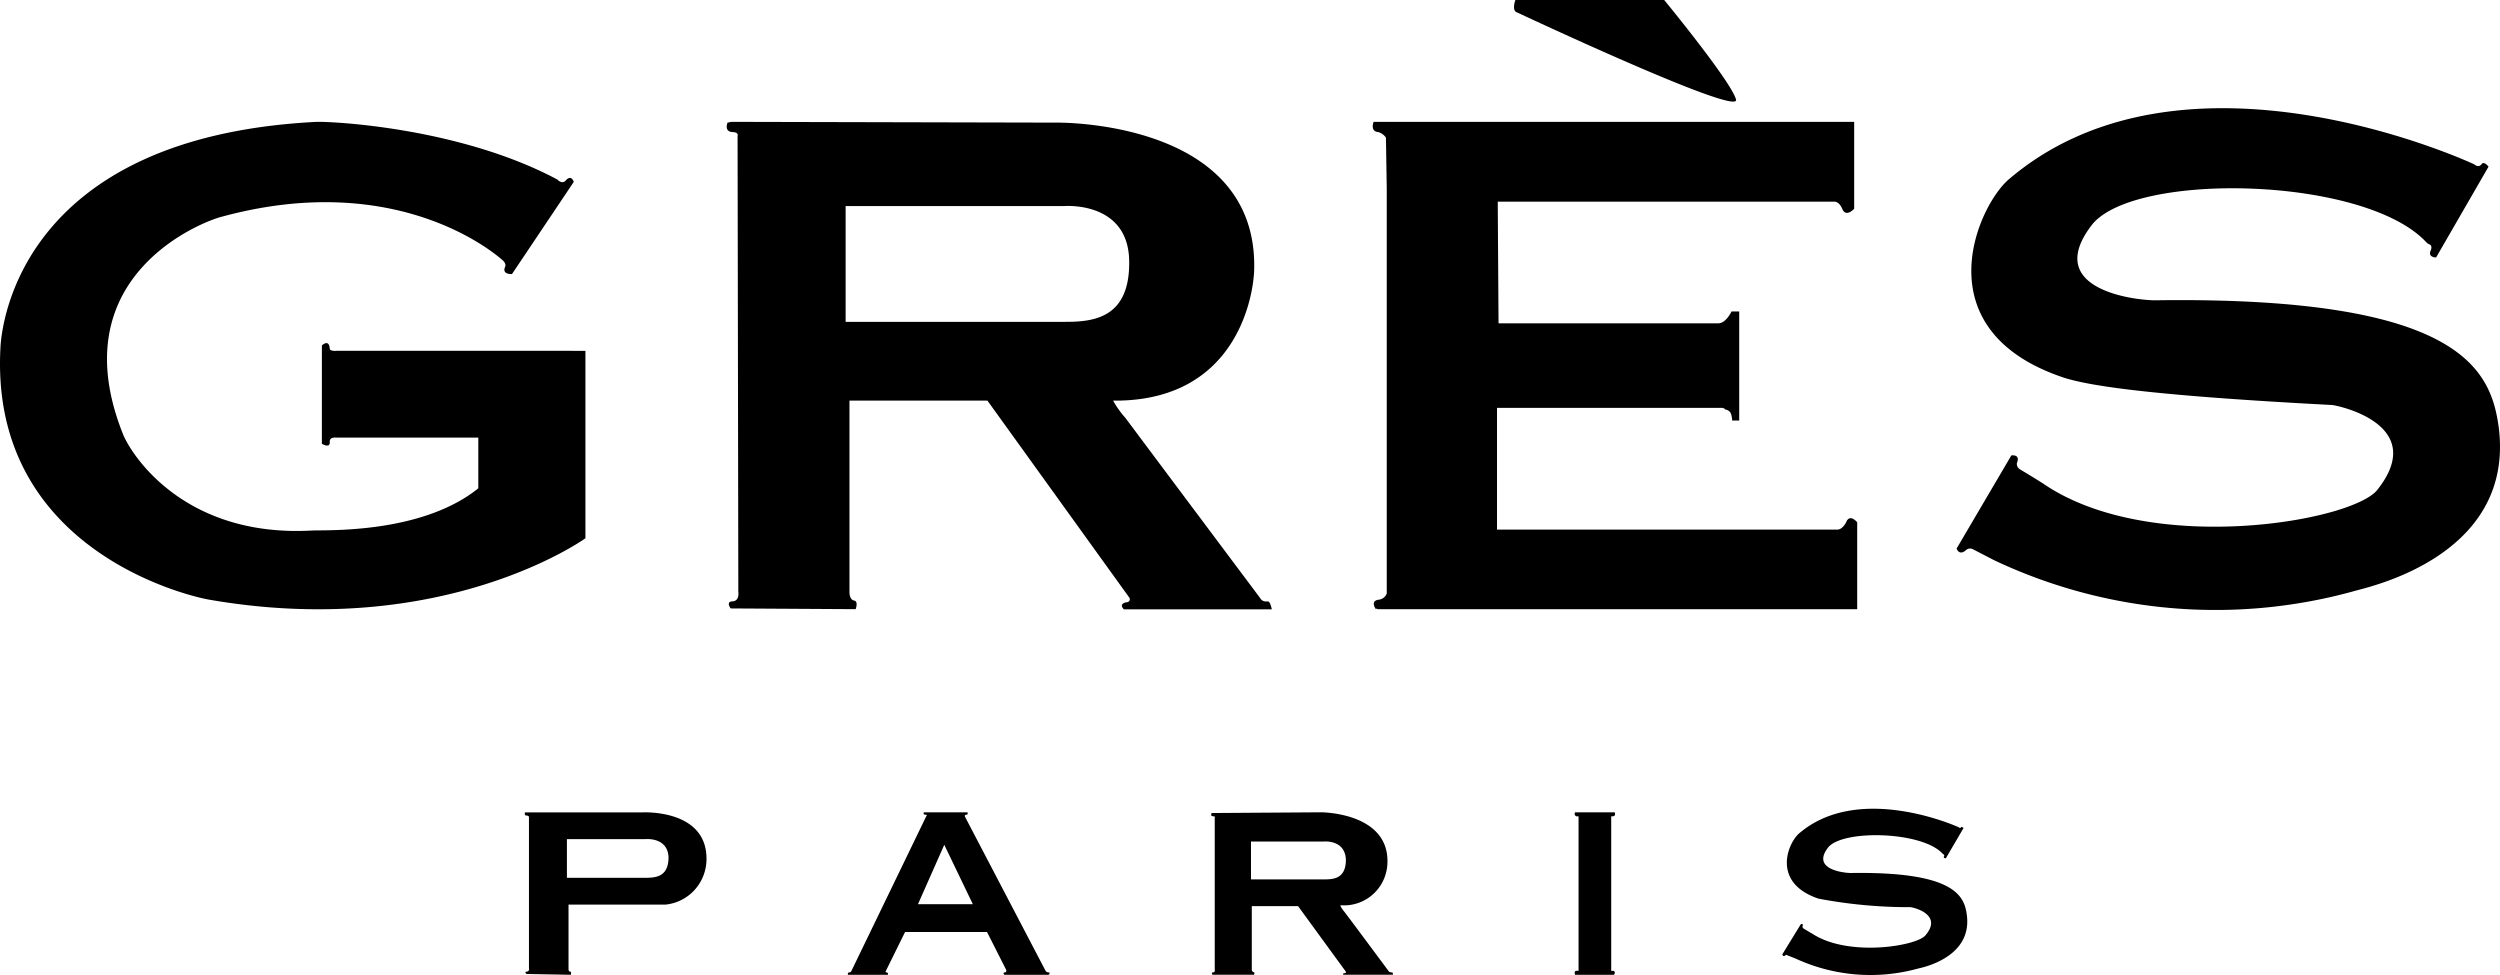 <svg width="500" height="195" xmlns="http://www.w3.org/2000/svg"><path data-name="Path 2417" d="M496.29 32.871c.482-.771 1.418.462 1.418.462l-10.491 18.164s-1.71 0-1.078-1.397c.456-1.087-.314-1.242-.314-1.242a2.278 2.291 0 0 1-.48-.316c-12.2-13.351-58.513-14.28-66.961-3.575-10.315 13.36 9.856 15.225 12.998 15.086 60.692-.78 66.788 13.809 68.371 25.453 3.126 24.991-24.416 31.509-28.488 32.593a104.148 104.77 0 0 1-72.43-6.053l-4.214-2.18a1.203 1.21 0 0 0-1.413.157c-1.399 1.236-1.886-.316-1.886-.316l10.947-18.623s1.885-.316 1.109 1.543a1.257 1.264 0 0 0 .628 1.248s3.896 2.327 5.005 3.098c21.432 14.28 61.642 7.298 66.496.948 10.152-12.88-7.54-16.752-9.111-16.92-38.473-2.012-48.964-4.032-53.504-5.426-28.626-9.482-17.353-34.451-11.091-39.742 35.34-30.109 93.08-2.95 93.08-2.95s.782.762 1.41-.012zM117.084 70.167v37.486s-28.306 20.43-75.218 12.285c-3.738-.622-44.401-9.836-41.74-51.01C.44 65.394 3.72 27.46 63.15 24.381c2.347-.151 28.456.93 48.32 11.524 0 0 .942 1.081 1.715.155 1.1-1.226 1.57.316 1.57.316l-12.353 18.43s-2.036.158-1.405-1.381c.315-.613-.314-1.23-.314-1.23S80.98 33.46 44.55 43.292c-3.456.765-32.837 11.672-19.857 43.775 2.01 4.593 12.65 20.421 37.665 19.04 2.661-.155 21.896.765 33.304-8.448v-10.14h-28.46s-1.256-.152-1.256.768c.16 1.536-1.57.462-1.57.462V69.092s1.413-1.387 1.57.604c0 .613 1.414.462 1.414.462zM303.075 0h29.764s13.444 16.347 14.365 19.912c.92 3.566-43.82-17.444-43.82-17.444s-1.063-.154-.309-2.468zm-133.95 41.215v23.152h43.988c5.68 0 12.882-.787 12.724-12.127-.144-12.125-13.035-11.025-13.035-11.025Zm-22.84-16.845 64.85.155s40.778-.784 39.691 29.767c-.314 6.138-4.14 25.194-26.662 25.823h-1.55a18.59 18.702 0 0 0 2.477 3.476c1.98 2.678 26.967 36.058 26.967 36.058s.314.783 1.533.632c.465 0 .77 1.58.77 1.58h-29.584s-1.229-1.106.606-1.422a.578.582 0 0 0 .455-.949L197.48 80.114h-27.587v38.411s0 1.423.921 1.58c.92.159.314 1.73.314 1.73l-25-.149s-1.071-1.422.465-1.422c1.376-.155 1.071-1.897 1.071-1.897l-.15-91.166s.314-.784-1.078-.784c-1.684-.155-.918-1.896-.918-1.896l.767-.155Zm223.001 79.933c.76-1.58 2.155.158 2.155.158v17.384h-95.948l-.16-.155-.141.155s-1.235-1.58.45-1.896a1.917 1.928 0 0 0 1.708-1.264V37.792l-.16-10.26a2.727 2.743 0 0 0-1.546-1.112c-1.684-.155-.924-2.051-.924-2.051h96.115v17.384s-1.543 1.735-2.325.154c-.628-1.58-1.546-1.58-1.546-1.58h-67.416l.16 24.337h43.956c1.542 0 2.636-2.367 2.636-2.367h1.542v21.809h-1.404c-.138-1.897-.628-1.897-1.232-2.213 0 0 .16.161-.141 0a.943.948 0 0 0-.628-.316h-45.034v24.337h68.18s.924 0 1.71-1.58zm-46.614 89.862s.563.158.126.793h-7.786s-.282-.793.27-.793h.428V163.26h-.427s-.553-.162-.27-.797h7.936s.283.797-.424.797h-.283v30.908h.427zm69.54-28.715c.173-.152.497.155.497.155l-3.54 6.052s-.67 0-.315-.467c0-.316-.18-.316-.18-.316l-.169-.158c-4.182-4.501-19.96-4.814-22.86-1.243-3.541 4.504 3.39 5.127 4.502 5.127 20.633-.316 22.722 4.5 23.216 8.382 1.109 8.218-8.23 10.399-9.69 10.712a35.956 36.17 0 0 1-24.642-2.02l-1.612-.632a.226.228 0 0 0-.314 0c-.468.461-.647-.158-.647-.158l3.713-6.053s.648-.155.315.468a.572.575 0 0 0 .314.461s1.291.781 1.615.949c7.251 4.807 21.104 2.48 22.706.316 3.541-4.191-2.567-5.592-3.07-5.592a97.4 97.981 0 0 1-18.358-1.706c-9.661-3.259-5.97-11.49-3.691-13.196 12.068-10.089 31.733-1.084 31.733-1.084s.314.316.468 0zm-142.014 2.845v7.585h14.663c1.85 0 4.317-.155 4.317-3.938-.16-4.109-4.477-3.632-4.477-3.632h-14.506Zm-7.71-5.69 21.745-.145s13.567 0 13.256 10.092a8.672 8.723 0 0 1-8.942 8.518h-.472s0 .316.783 1.264c.628.787 8.942 11.989 8.942 11.989a.943.948 0 0 0 .628.155c.16 0 .16.474.16.474h-9.9s-.314-.316.314-.316c.314-.162.16-.316.16-.316l-9.551-13.098h-9.253v12.781s0 .317.456.471c.16 0 0 .475 0 .475h-8.326s-.315-.475.144-.475c.459 0 .314-.632.314-.632v-30.279s.157-.316-.314-.316c-.628 0-.314-.632-.314-.632h.16zm-58.911 18.24h10.996l-5.718-11.884-5.266 11.888zm1.498-18.382h8.427s.144.471-.154.471c-.6 0-.314.48-.314.48l16.08 30.75a.688.692 0 0 0 .606.317c.465 0 0 .48 0 .48h-8.85s-.453-.48.15-.48c.45-.155.154-.632.154-.632l-3.77-7.45h-16.391l-3.906 7.924a.15.152 0 0 0 .154.155c.453 0 .314.48.314.48h-7.986s-.154-.48.314-.48a.503.506 0 0 0 .314-.155l15.034-31.07s.314-.316-.15-.316c-.607 0-.315-.47-.315-.47h.314zm-71.692 5.37v7.725h15.643c2.106 0 4.679-.155 4.679-4.11-.16-4.108-4.679-3.621-4.679-3.621h-15.643zm10.16 13.082h-9.837v12.937s0 .47.315.47c.314 0 .16.633.16.633l-8.882-.161s-.484-.468 0-.468a.478.48 0 0 0 .493-.632v-30.267s0-.316-.493-.316c-.494 0-.315-.632-.315-.632h23.392s13.23-.793 12.917 9.615a9.093 9.147 0 0 1-8.232 8.83h-9.52z" fill-rule="evenodd"/></svg>